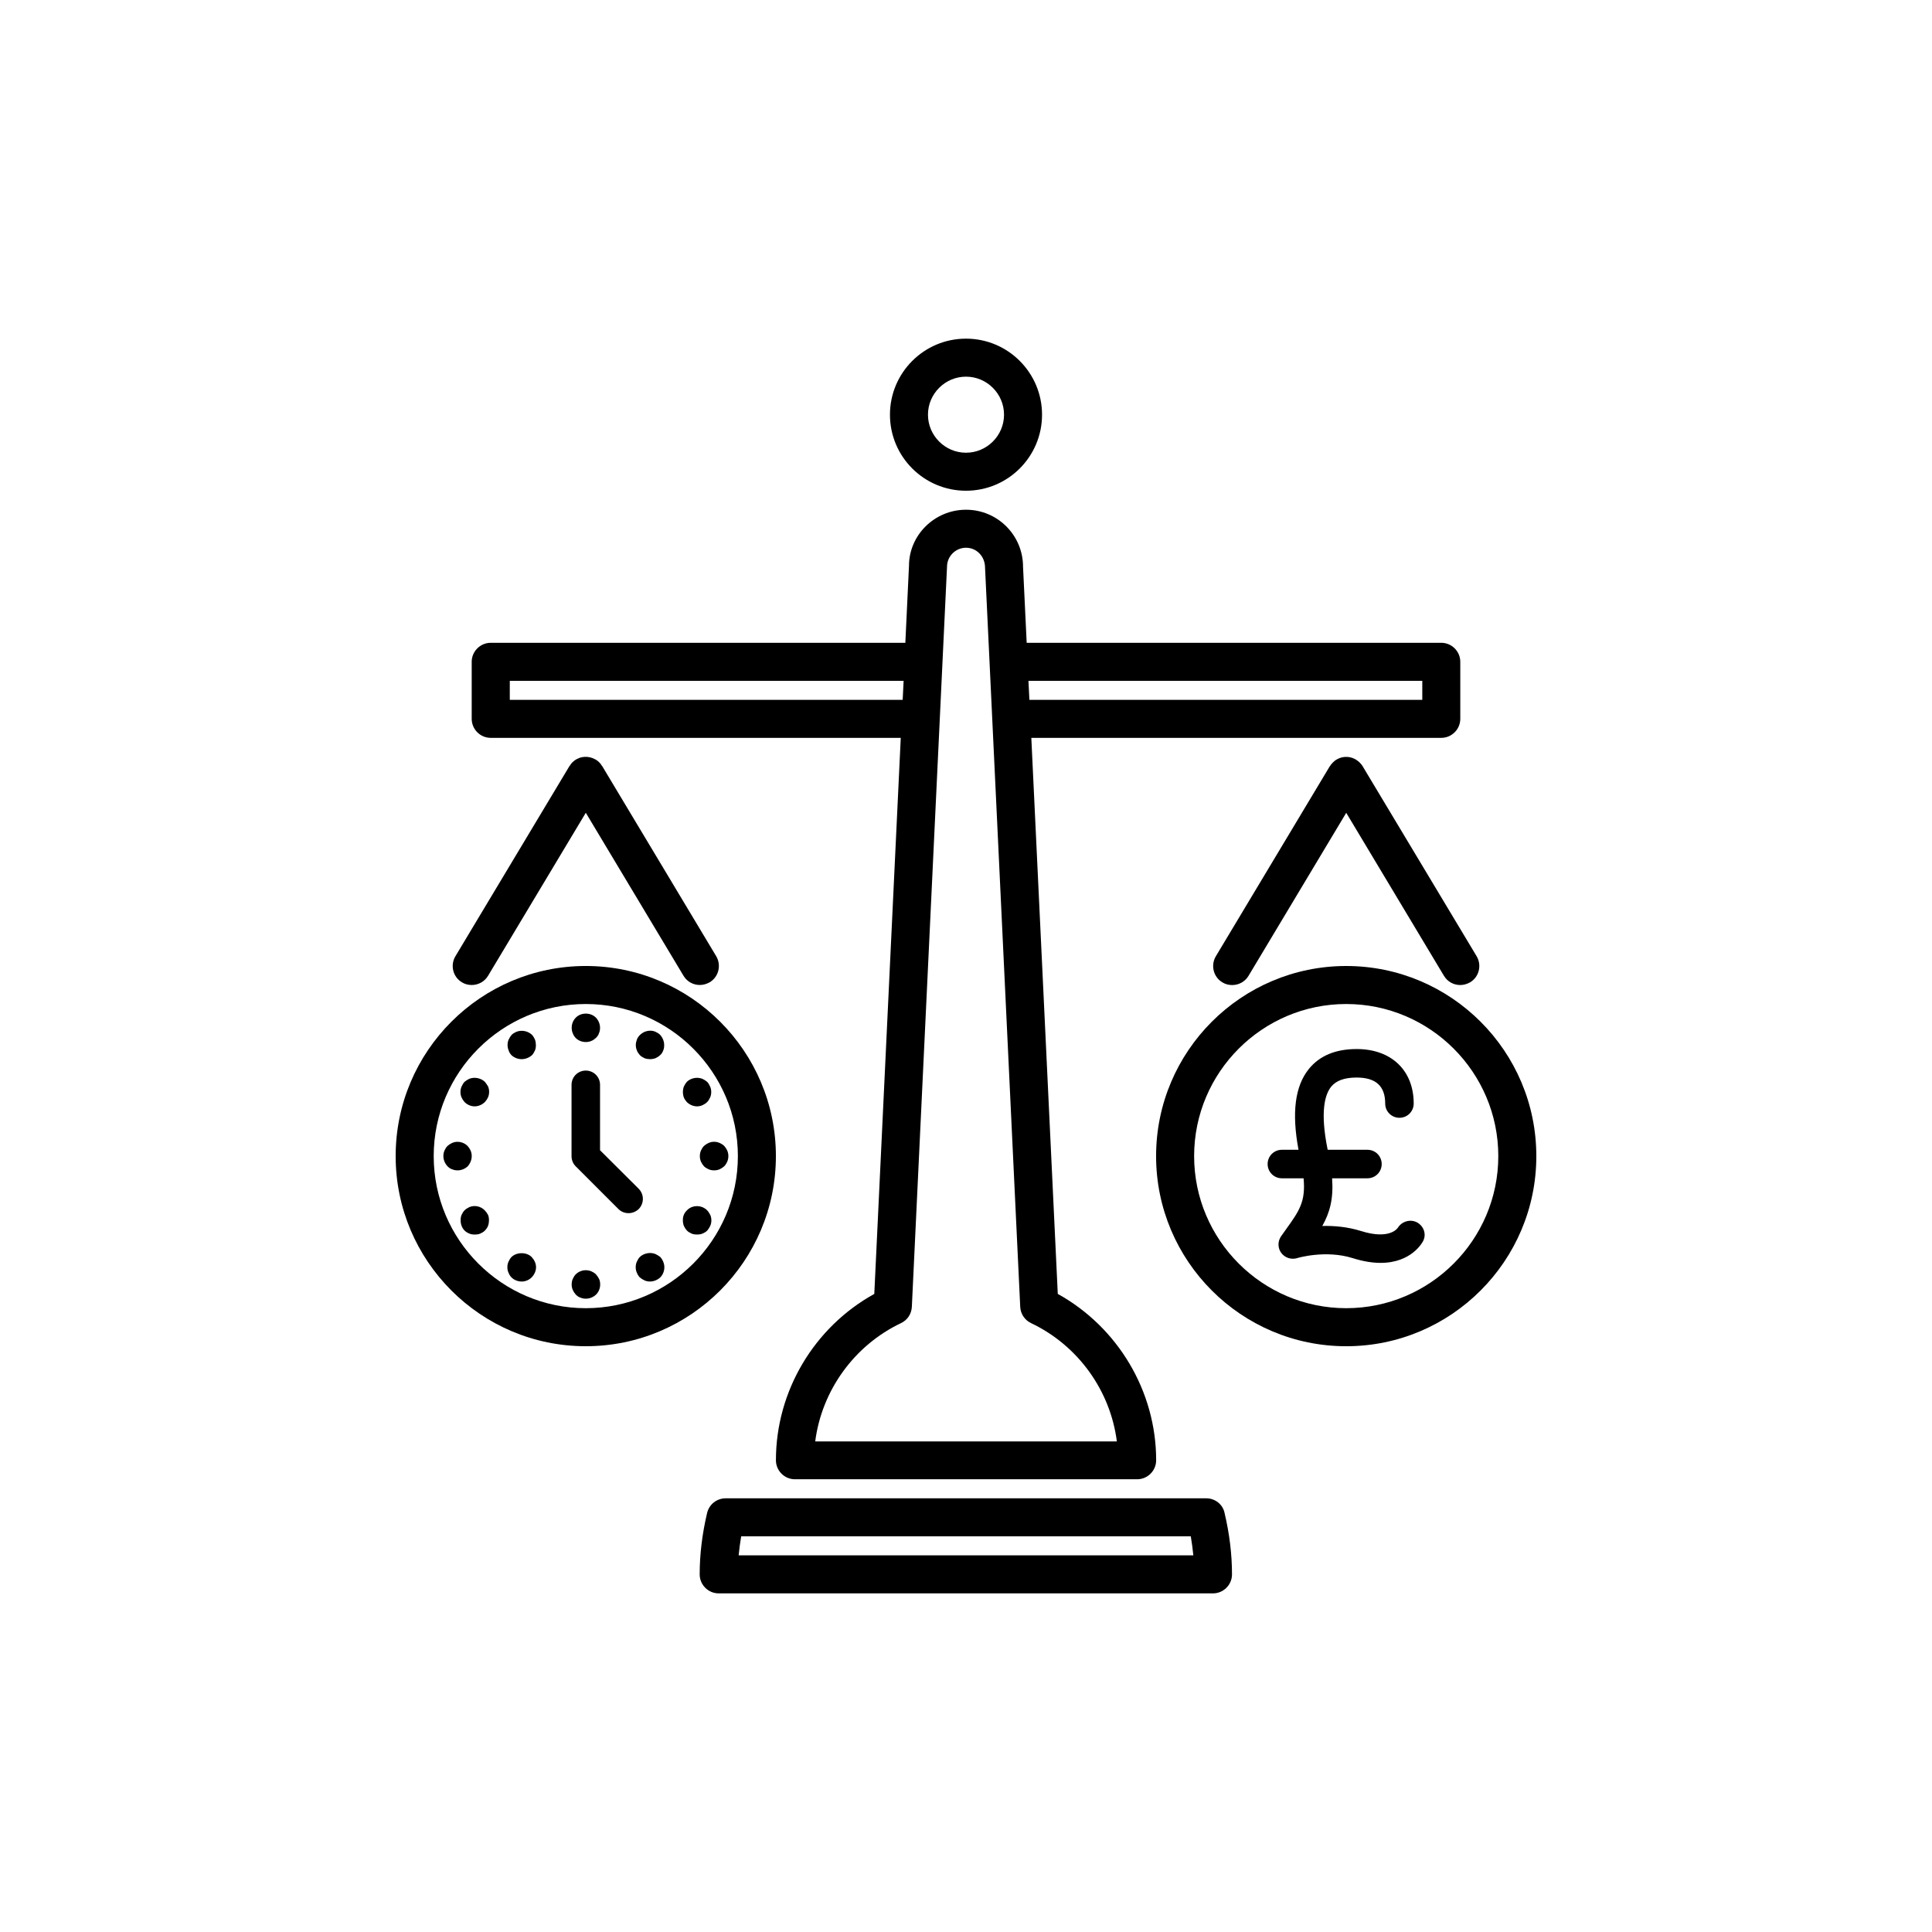 <?xml version="1.0" encoding="UTF-8"?>
<!-- Uploaded to: ICON Repo, www.iconrepo.com, Generator: ICON Repo Mixer Tools -->
<svg fill="#000000" width="800px" height="800px" version="1.1" viewBox="144 144 512 512" xmlns="http://www.w3.org/2000/svg">
 <g>
  <path d="m463.69 541.07h-127.38c-2.352 0-4.367 1.594-4.914 3.863-1.301 5.5-1.973 10.957-1.973 16.289 0 2.769 2.266 5.039 5.039 5.039h130.99c2.769 0 5.039-2.266 5.039-5.039 0-5.332-0.672-10.789-1.973-16.289-0.465-2.269-2.523-3.863-4.832-3.863zm-123.94 15.113c0.168-1.68 0.379-3.359 0.672-5.039h119.15c0.293 1.68 0.504 3.359 0.672 5.039z"/>
  <path d="m274.05 339.54h108.66l-7.012 147.36c-15.953 8.816-26.07 25.777-26.07 44.082 0 2.769 2.266 5.039 5.039 5.039h90.688c2.769 0 5.039-2.266 5.039-5.039 0-18.305-10.16-35.266-26.07-44.082l-7.012-147.36h108.64c2.769 0 5.039-2.266 5.039-5.039v-15.113c0-2.769-2.266-5.039-5.039-5.039h-109.87l-0.965-20.152c0-8.355-6.758-15.113-15.113-15.113s-15.113 6.758-15.113 14.863l-0.965 20.402h-109.88c-2.769 0-5.039 2.266-5.039 5.039v15.113c0 2.769 2.266 5.039 5.039 5.039zm246.87-15.117v5.039h-104.12l-0.25-5.039zm-120.91-35.266c2.769 0 5.039 2.266 5.039 5.289l9.32 195.86c0.082 1.848 1.176 3.527 2.856 4.324 12.469 5.918 21.035 17.887 22.754 31.363h-79.938c1.723-13.434 10.285-25.441 22.754-31.363 1.68-0.797 2.769-2.434 2.856-4.324l9.32-196.11c0-2.773 2.266-5.039 5.039-5.039zm-120.91 35.266h104.37l-0.25 5.039h-104.12z"/>
  <path d="m266.41 404.32c0.797 0.504 1.723 0.715 2.602 0.715 1.723 0 3.402-0.883 4.324-2.434l25.906-43.207 25.902 43.203c0.965 1.594 2.602 2.434 4.324 2.434 0.883 0 1.762-0.25 2.602-0.715 2.394-1.426 3.148-4.535 1.723-6.926l-30.188-50.34s0-0.043-0.043-0.043c0 0 0-0.043-0.043-0.043-0.082-0.125-0.168-0.25-0.25-0.379-0.043-0.043-0.043-0.082-0.082-0.125-0.082-0.082-0.125-0.168-0.211-0.25-0.043-0.043-0.082-0.082-0.168-0.168-0.082-0.082-0.125-0.125-0.211-0.211-0.082-0.082-0.125-0.125-0.211-0.168-0.043-0.043-0.125-0.082-0.168-0.125-0.082-0.082-0.168-0.125-0.25-0.168-0.043-0.043-0.082-0.043-0.125-0.082-0.082-0.043-0.168-0.082-0.25-0.125-0.797-0.418-1.68-0.629-2.562-0.586-0.125 0-0.293 0-0.418 0.043h-0.082c-0.125 0-0.293 0.043-0.418 0.082h-0.082c-0.797 0.211-1.555 0.586-2.184 1.176-0.043 0.043-0.043 0.043-0.082 0.082-0.082 0.082-0.168 0.168-0.25 0.25-0.043 0.082-0.125 0.125-0.168 0.211-0.043 0.043-0.082 0.125-0.125 0.168-0.082 0.125-0.168 0.25-0.25 0.379 0 0 0 0.043-0.043 0.043 0 0 0 0.043-0.043 0.043l-30.188 50.34c-1.438 2.391-0.684 5.496 1.711 6.926z"/>
  <path d="m400 274.05c11.125 0 20.152-9.027 20.152-20.152s-9.027-20.152-20.152-20.152-20.152 9.027-20.152 20.152 9.023 20.152 20.152 20.152zm0-30.23c5.543 0 10.078 4.535 10.078 10.078s-4.535 10.078-10.078 10.078-10.078-4.535-10.078-10.078 4.535-10.078 10.078-10.078z"/>
  <path d="m349.62 450.38c0-27.793-22.586-50.383-50.383-50.383-27.793 0-50.383 22.586-50.383 50.383 0 27.793 22.586 50.383 50.383 50.383s50.383-22.59 50.383-50.383zm-50.379 40.305c-22.211 0-40.305-18.094-40.305-40.305 0-22.211 18.094-40.305 40.305-40.305 22.211 0 40.305 18.094 40.305 40.305 0 22.211-18.098 40.305-40.305 40.305z"/>
  <path d="m505.09 347.02c-0.125-0.168-0.211-0.293-0.293-0.418-0.043-0.043-0.043-0.082-0.082-0.082-0.082-0.082-0.168-0.211-0.25-0.293-0.043-0.043-0.082-0.082-0.125-0.125-0.082-0.082-0.125-0.125-0.211-0.211-0.082-0.043-0.125-0.125-0.211-0.168-0.043-0.043-0.125-0.082-0.168-0.125-0.082-0.082-0.168-0.125-0.293-0.211-0.043-0.043-0.082-0.043-0.125-0.082-0.082-0.043-0.211-0.125-0.293-0.168-0.797-0.418-1.637-0.586-2.477-0.547-0.168 0-0.293 0-0.461 0.043h-0.043c-0.168 0.043-0.293 0.043-0.461 0.082-0.672 0.168-1.258 0.461-1.805 0.84 0 0-0.043 0.043-0.043 0.043-0.125 0.082-0.211 0.168-0.336 0.293-0.043 0.043-0.082 0.082-0.125 0.125l-0.211 0.211c-0.082 0.082-0.125 0.168-0.211 0.25-0.043 0.043-0.082 0.082-0.125 0.125-0.082 0.125-0.168 0.25-0.25 0.379 0 0 0 0.043-0.043 0.043 0 0 0 0.043-0.043 0.043l-30.188 50.34c-1.426 2.394-0.672 5.5 1.723 6.926 0.797 0.504 1.723 0.715 2.602 0.715 1.723 0 3.402-0.883 4.324-2.434l25.898-43.211 25.902 43.203c0.965 1.594 2.602 2.434 4.324 2.434 0.883 0 1.762-0.25 2.602-0.715 2.394-1.426 3.148-4.535 1.723-6.926l-30.227-50.379v0z"/>
  <path d="m313.26 459.03-10.242-10.203v-17.336c0-2.098-1.68-3.777-3.777-3.777-2.098 0-3.777 1.68-3.777 3.777v18.895c0 1.008 0.379 1.973 1.09 2.688l11.336 11.336c0.754 0.754 1.723 1.09 2.688 1.09 0.965 0 1.93-0.379 2.688-1.09 1.469-1.516 1.469-3.867-0.004-5.379z"/>
  <path d="m296.55 419.06c0.715 0.715 1.68 1.09 2.688 1.09 0.504 0 1.008-0.082 1.469-0.293 0.461-0.168 0.84-0.461 1.219-0.797 0.336-0.336 0.672-0.754 0.797-1.219 0.211-0.461 0.293-0.965 0.293-1.469 0-1.008-0.418-1.973-1.09-2.688-1.426-1.426-3.945-1.426-5.332 0-0.715 0.715-1.09 1.68-1.09 2.688 0 0.504 0.082 1.008 0.293 1.469 0.164 0.465 0.418 0.84 0.754 1.219z"/>
  <path d="m279.55 423.64c0.715 0.672 1.723 1.051 2.688 1.051 1.008 0 2.016-0.418 2.731-1.051 0.336-0.336 0.586-0.797 0.797-1.258 0.211-0.461 0.25-0.965 0.25-1.469 0-0.461-0.082-0.965-0.25-1.426-0.211-0.461-0.461-0.922-0.797-1.258-1.051-1.008-2.731-1.344-4.113-0.797-0.461 0.211-0.922 0.461-1.258 0.797-0.293 0.336-0.586 0.797-0.797 1.258s-0.293 0.965-0.293 1.426c0 0.504 0.082 1.008 0.293 1.469 0.121 0.457 0.371 0.836 0.75 1.258z"/>
  <path d="m272.49 430.69c-1.051-1.008-2.769-1.344-4.113-0.797-0.461 0.211-0.922 0.504-1.258 0.797-0.336 0.336-0.586 0.797-0.797 1.258-0.211 0.461-0.293 0.965-0.293 1.426 0 0.504 0.082 1.008 0.293 1.469 0.211 0.461 0.461 0.84 0.797 1.219 0.336 0.336 0.797 0.672 1.258 0.84 0.461 0.211 0.965 0.293 1.426 0.293 1.008 0 2.016-0.461 2.731-1.176 0.293-0.336 0.586-0.754 0.797-1.219 0.211-0.461 0.293-0.965 0.293-1.469 0-0.461-0.082-0.965-0.293-1.426-0.25-0.414-0.547-0.879-0.84-1.215z"/>
  <path d="m269.01 450.38c0-0.504-0.082-0.965-0.293-1.469-0.211-0.461-0.461-0.84-0.797-1.219-1.051-1.051-2.731-1.426-4.113-0.797-0.461 0.211-0.84 0.461-1.219 0.797-0.336 0.336-0.586 0.754-0.797 1.219-0.211 0.504-0.293 0.965-0.293 1.469 0 1.008 0.418 1.973 1.09 2.688 0.336 0.336 0.754 0.672 1.219 0.797 0.461 0.211 0.965 0.293 1.469 0.293 1.008 0 1.973-0.418 2.688-1.09 0.629-0.715 1.047-1.68 1.047-2.688z"/>
  <path d="m272.45 464.74c-1.051-1.09-2.731-1.426-4.074-0.84-0.461 0.211-0.922 0.504-1.258 0.84-0.336 0.336-0.586 0.754-0.797 1.219-0.211 0.461-0.25 0.965-0.25 1.469 0 0.965 0.336 1.973 1.051 2.688 0.336 0.336 0.754 0.586 1.258 0.797 0.461 0.211 0.965 0.25 1.426 0.25 0.504 0 1.008-0.043 1.469-0.25 0.461-0.211 0.922-0.461 1.219-0.797 0.336-0.336 0.672-0.797 0.84-1.258 0.168-0.461 0.25-0.965 0.25-1.426 0-0.504-0.043-1.008-0.25-1.469-0.25-0.469-0.547-0.887-0.883-1.223z"/>
  <path d="m279.55 477.12c-0.336 0.336-0.586 0.797-0.797 1.258-0.211 0.461-0.293 0.965-0.293 1.469 0 0.461 0.082 0.965 0.293 1.426 0.211 0.504 0.461 0.922 0.797 1.258 0.715 0.715 1.723 1.09 2.731 1.09 0.965 0 1.93-0.418 2.602-1.09 0.715-0.715 1.176-1.723 1.176-2.688 0-1.008-0.461-1.973-1.176-2.731-1.344-1.336-3.949-1.336-5.332 0.008z"/>
  <path d="m301.92 481.7c-0.336-0.336-0.754-0.586-1.219-0.797-1.426-0.586-3.066-0.25-4.113 0.797-0.336 0.336-0.586 0.754-0.797 1.219-0.211 0.461-0.293 0.965-0.293 1.469 0 0.504 0.082 1.008 0.293 1.469 0.211 0.461 0.461 0.84 0.797 1.219 0.336 0.336 0.754 0.672 1.219 0.797 0.461 0.211 0.965 0.293 1.469 0.293 1.008 0 1.973-0.418 2.688-1.09 0.715-0.715 1.09-1.68 1.09-2.688 0-0.504-0.082-1.008-0.293-1.469-0.25-0.461-0.504-0.84-0.84-1.219z"/>
  <path d="m317.67 476.32c-1.344-0.547-3.066-0.211-4.113 0.797-0.336 0.336-0.586 0.797-0.797 1.258-0.211 0.461-0.293 0.965-0.293 1.469 0 0.461 0.082 0.965 0.293 1.426 0.211 0.504 0.461 0.922 0.797 1.258 0.336 0.293 0.797 0.586 1.258 0.797s0.965 0.293 1.426 0.293c1.008 0 2.016-0.418 2.731-1.09 0.715-0.715 1.09-1.723 1.09-2.688 0-1.008-0.418-1.973-1.09-2.731-0.379-0.285-0.84-0.578-1.301-0.789z"/>
  <path d="m331.39 464.74c-1.426-1.469-3.945-1.469-5.332 0-0.336 0.336-0.672 0.754-0.84 1.219-0.211 0.461-0.25 0.965-0.25 1.469 0 0.461 0.082 0.965 0.25 1.426 0.211 0.461 0.504 0.922 0.84 1.258 0.293 0.336 0.754 0.586 1.219 0.797 0.461 0.211 0.965 0.25 1.469 0.25 0.461 0 0.965-0.043 1.426-0.25 0.504-0.211 0.922-0.461 1.258-0.797 0.293-0.336 0.586-0.797 0.797-1.258 0.211-0.461 0.293-0.965 0.293-1.426 0-0.504-0.082-1.008-0.293-1.469-0.246-0.465-0.5-0.883-0.836-1.219z"/>
  <path d="m336.73 448.91c-0.211-0.461-0.461-0.84-0.797-1.219-0.336-0.336-0.754-0.586-1.219-0.797-0.965-0.418-1.973-0.418-2.938 0-0.461 0.211-0.84 0.461-1.219 0.797-0.336 0.336-0.586 0.754-0.797 1.219-0.211 0.504-0.293 0.965-0.293 1.469s0.082 0.965 0.293 1.469c0.211 0.461 0.461 0.84 0.797 1.219 0.336 0.336 0.754 0.586 1.219 0.797 0.461 0.211 0.965 0.293 1.469 0.293 0.504 0 1.008-0.082 1.469-0.293 0.461-0.211 0.84-0.461 1.219-0.797 0.336-0.336 0.586-0.754 0.797-1.219 0.211-0.504 0.293-0.965 0.293-1.469 0.004-0.504-0.082-0.965-0.293-1.469z"/>
  <path d="m325.98 436.02c0.715 0.715 1.723 1.176 2.731 1.176 0.461 0 0.965-0.082 1.426-0.293 0.461-0.211 0.922-0.504 1.258-0.84 0.336-0.336 0.586-0.754 0.797-1.219 0.211-0.461 0.293-0.965 0.293-1.469 0-0.461-0.082-0.965-0.293-1.426-0.211-0.461-0.461-0.922-0.797-1.258-0.336-0.293-0.797-0.586-1.258-0.797-1.426-0.547-3.066-0.211-4.113 0.797-0.293 0.336-0.586 0.797-0.797 1.258-0.168 0.461-0.25 0.965-0.25 1.426 0 0.504 0.082 1.008 0.25 1.469 0.168 0.422 0.461 0.84 0.754 1.176z"/>
  <path d="m313.59 423.64c0.293 0.293 0.754 0.586 1.219 0.797 0.461 0.168 0.965 0.25 1.426 0.25 0.504 0 1.008-0.082 1.469-0.25 0.461-0.211 0.922-0.504 1.219-0.797 0.418-0.336 0.672-0.797 0.84-1.258 0.211-0.461 0.25-0.965 0.25-1.469 0-0.965-0.418-1.973-1.09-2.688-0.336-0.336-0.754-0.586-1.219-0.797-0.922-0.418-1.973-0.336-2.856 0-0.461 0.211-0.84 0.461-1.219 0.797-0.336 0.336-0.672 0.797-0.84 1.258-0.168 0.461-0.293 0.965-0.293 1.426 0 0.504 0.082 1.008 0.293 1.469 0.129 0.461 0.465 0.84 0.801 1.262z"/>
  <path d="m500.76 400c-27.793 0-50.383 22.586-50.383 50.383 0 27.793 22.586 50.383 50.383 50.383 27.793 0 50.383-22.586 50.383-50.383-0.004-27.797-22.59-50.383-50.383-50.383zm0 90.684c-22.211 0-40.305-18.094-40.305-40.305 0-22.211 18.094-40.305 40.305-40.305 22.211 0 40.305 18.094 40.305 40.305 0 22.211-18.098 40.305-40.305 40.305z"/>
  <path d="m519.57 467.97c-1.762-0.965-4.031-0.336-5.121 1.387-0.082 0.125-2.141 3.273-9.742 0.883-3.609-1.133-7.18-1.426-10.285-1.344 2.016-3.609 2.981-7.18 2.602-12.637h9.363c2.098 0 3.777-1.68 3.777-3.777s-1.68-3.777-3.777-3.777h-10.539c-2.098-10.242-0.672-14.695 0.883-16.668 1.344-1.68 3.57-2.477 6.801-2.477 5.082 0 7.559 2.266 7.559 6.887 0 2.098 1.68 3.777 3.777 3.777 2.098 0 3.777-1.68 3.777-3.777 0-8.773-5.918-14.441-15.113-14.441-5.582 0-9.824 1.762-12.68 5.289-3.652 4.535-4.578 11.547-2.731 21.41h-4.41c-2.098 0-3.777 1.68-3.777 3.777s1.68 3.777 3.777 3.777h5.75c0.586 6.215-1.133 8.648-4.828 13.77l-1.133 1.594c-0.922 1.344-0.922 3.106 0.043 4.41 0.965 1.301 2.644 1.848 4.199 1.387 0.082-0.043 7.559-2.266 14.738 0 2.812 0.883 5.289 1.258 7.391 1.258 8.27 0 11.168-5.543 11.293-5.836 0.883-1.766 0.168-3.867-1.594-4.871z"/>
 </g>
</svg>
